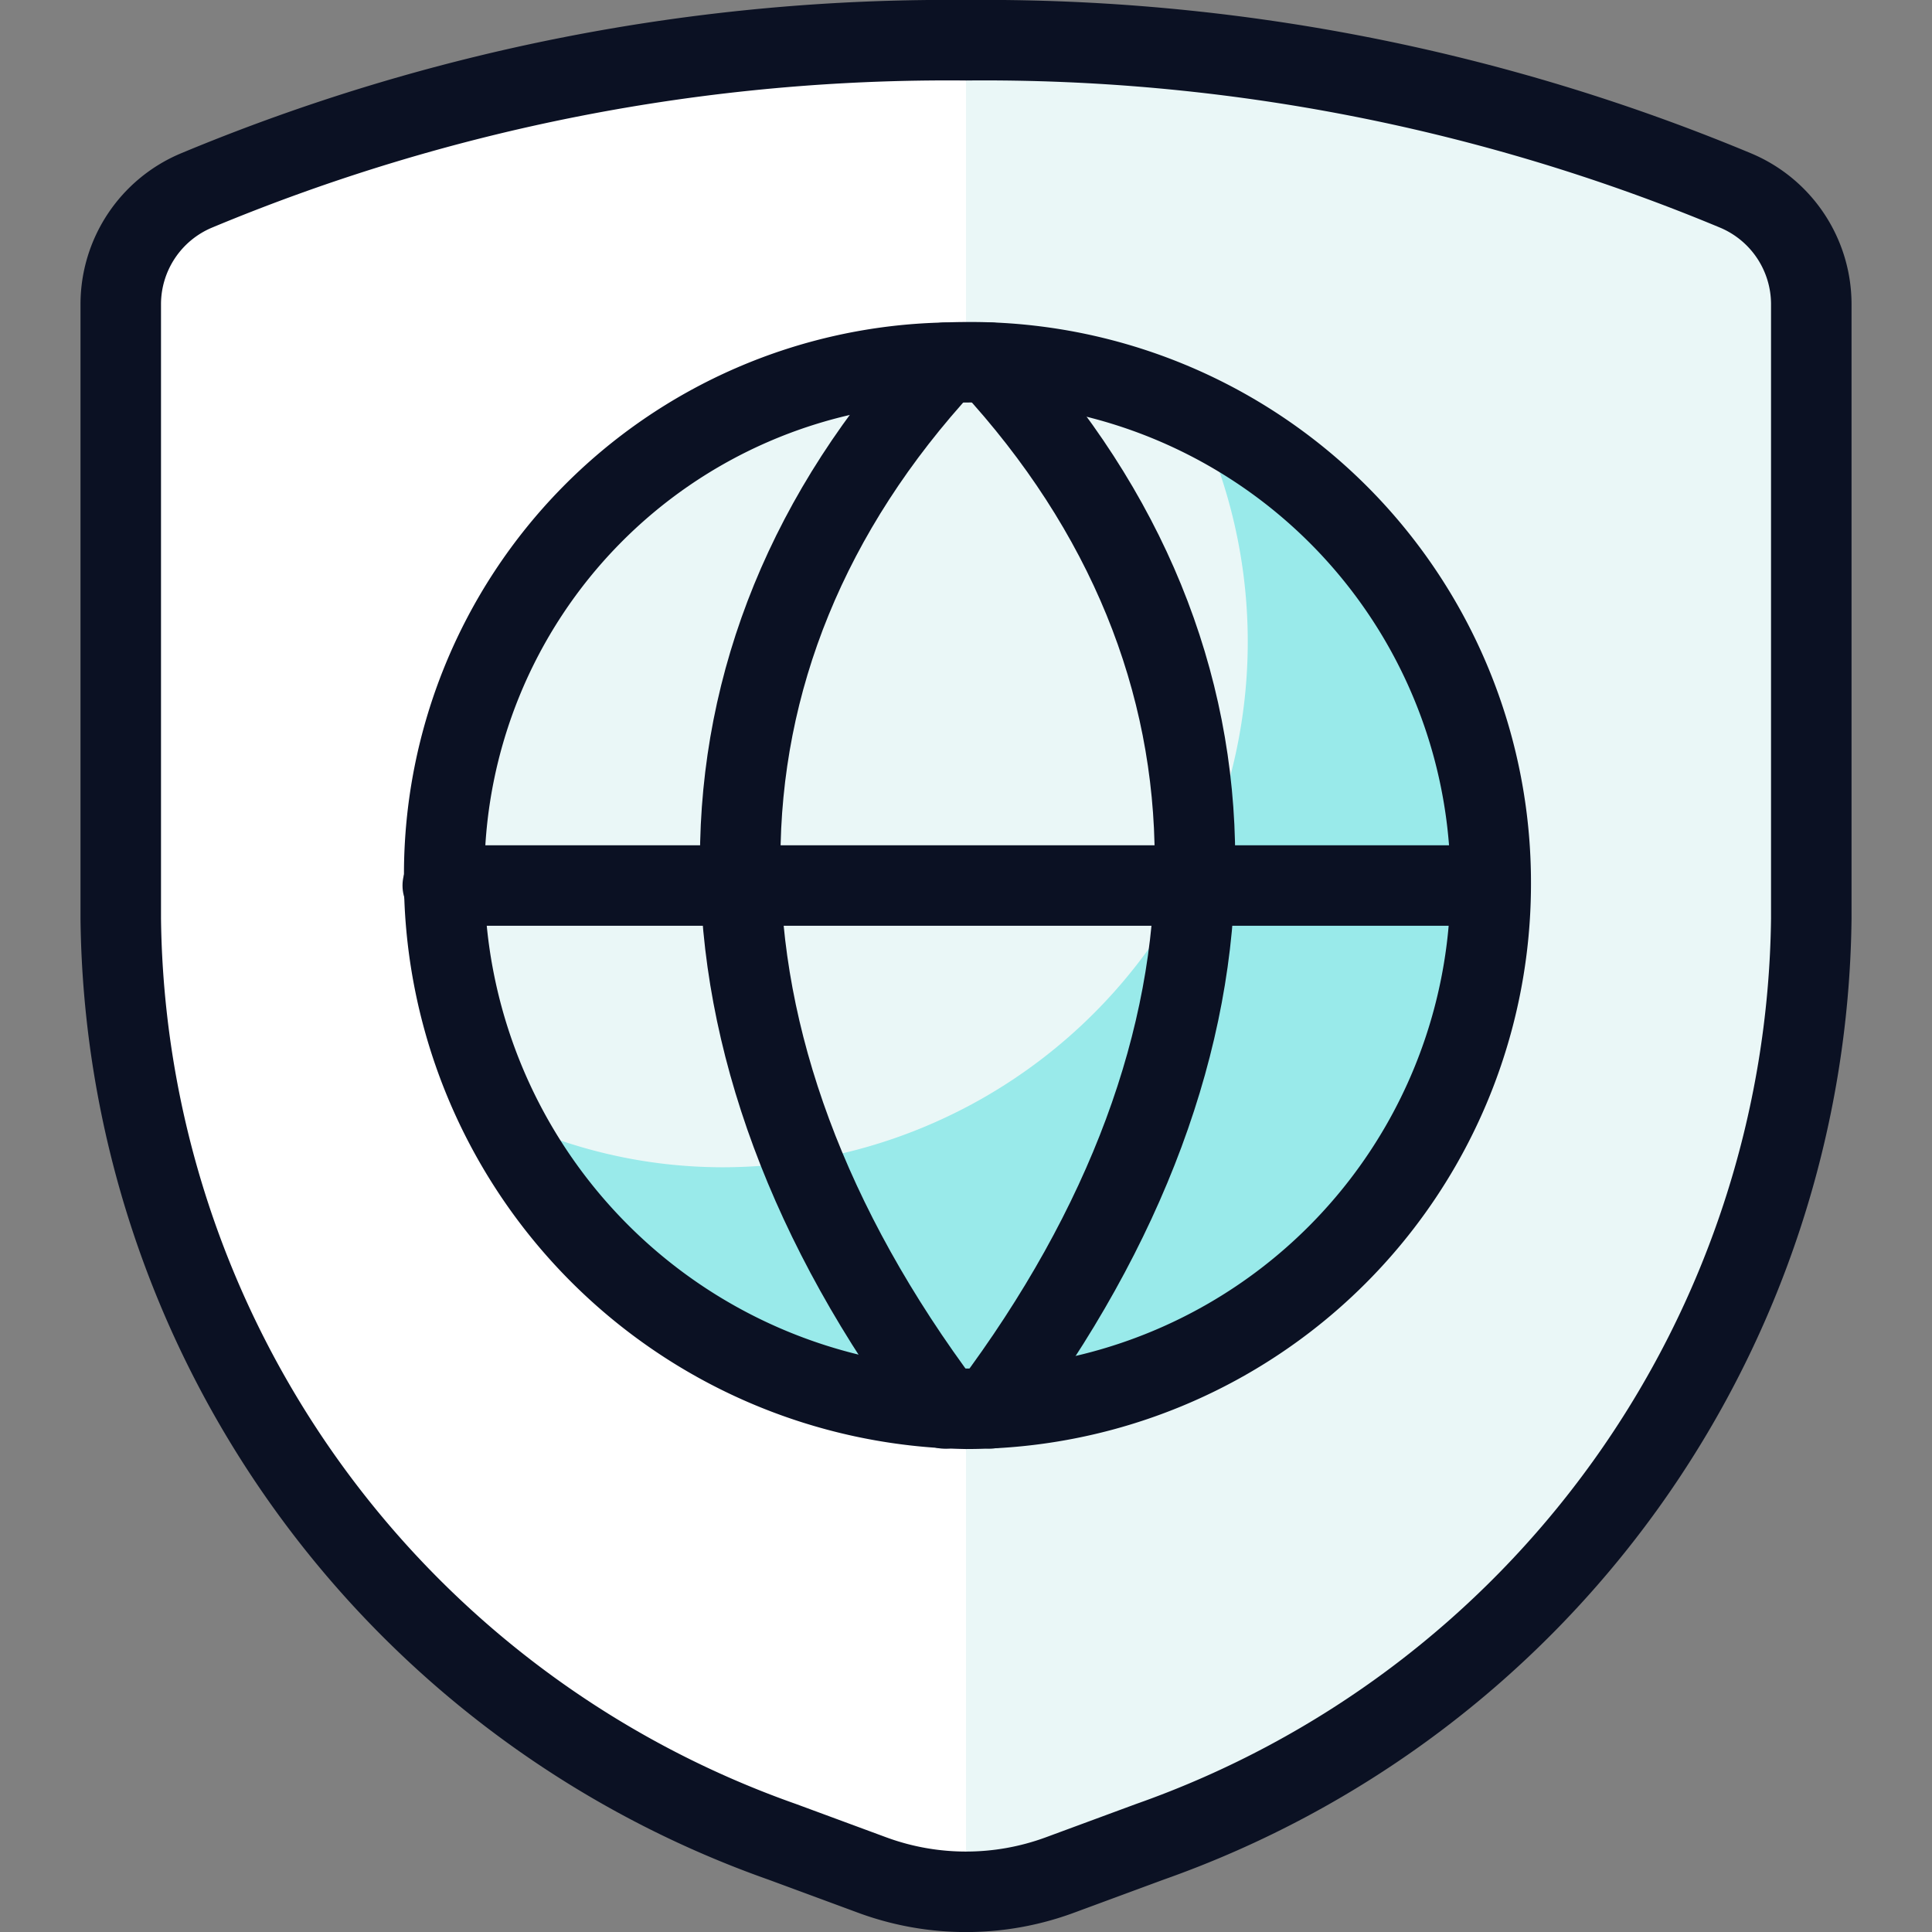 <svg xmlns="http://www.w3.org/2000/svg" viewBox="0 0 400 400"><rect x="0" y="0" width="400" height="400" fill="#808080" stroke="none"/><g transform="matrix(16.667,0,0,16.667,0,0)"><defs><style>.a{fill:#EAF7F7;}.b{fill:#ffffff;}.c{fill:none;stroke:#0B1123;stroke-linecap:round;stroke-linejoin:round;}.d{fill:#99EAEA;}.e{fill:#EAF7F7;}</style></defs><path class="a" d="M1.5,3.775v7.637A12.311,12.311,0,0,0,9.719,22.88l1.121.414a3.365,3.365,0,0,0,2.32,0l1.121-.414A12.311,12.311,0,0,0,22.5,11.412V3.775a1.533,1.533,0,0,0-.934-1.406A24.237,24.237,0,0,0,12,.5,24.237,24.237,0,0,0,2.434,2.369,1.533,1.533,0,0,0,1.5,3.775Z"></path><path class="b" d="M12,.5A24.237,24.237,0,0,0,2.434,2.369,1.533,1.533,0,0,0,1.5,3.775v7.637A12.311,12.311,0,0,0,9.719,22.88l1.121.414A3.373,3.373,0,0,0,12,23.5Z"></path><path class="c" d="M1.5,3.775v7.637A12.311,12.311,0,0,0,9.719,22.88l1.121.414a3.365,3.365,0,0,0,2.32,0l1.121-.414A12.311,12.311,0,0,0,22.5,11.412V3.775a1.533,1.533,0,0,0-.934-1.406A24.237,24.237,0,0,0,12,.5,24.237,24.237,0,0,0,2.434,2.369,1.533,1.533,0,0,0,1.5,3.775Z"></path><path class="d" d="M18.518,10.976A6.52,6.52,0,0,1,12,17.5a6.592,6.592,0,0,1-6.482-6.642,6.356,6.356,0,0,1,6.22-6.352q.141-.006.282-.006A6.462,6.462,0,0,1,18.518,10.976Z"></path><path class="e" d="M11.738,4.506a6.357,6.357,0,0,0-6.22,6.352,6.707,6.707,0,0,0,.711,3.008,6.287,6.287,0,0,0,2.753.634,6.528,6.528,0,0,0,5.871-9.361A6.536,6.536,0,0,0,12.021,4.5C11.926,4.5,11.832,4.5,11.738,4.506Z"></path><path class="c" d="M18.518,10.976A6.52,6.52,0,0,1,12,17.5a6.592,6.592,0,0,1-6.482-6.642,6.356,6.356,0,0,1,6.22-6.352q.141-.006.282-.006A6.462,6.462,0,0,1,18.518,10.976Z"></path><path class="c" d="M11.738,4.506c-3.391,3.674-3.391,8.468,0,12.99"></path><path class="c" d="M12.3,4.506c3.392,3.674,3.392,8.466,0,12.988"></path><line class="c" x1="5.5" y1="11" x2="18.5" y2="11"></line></g></svg>